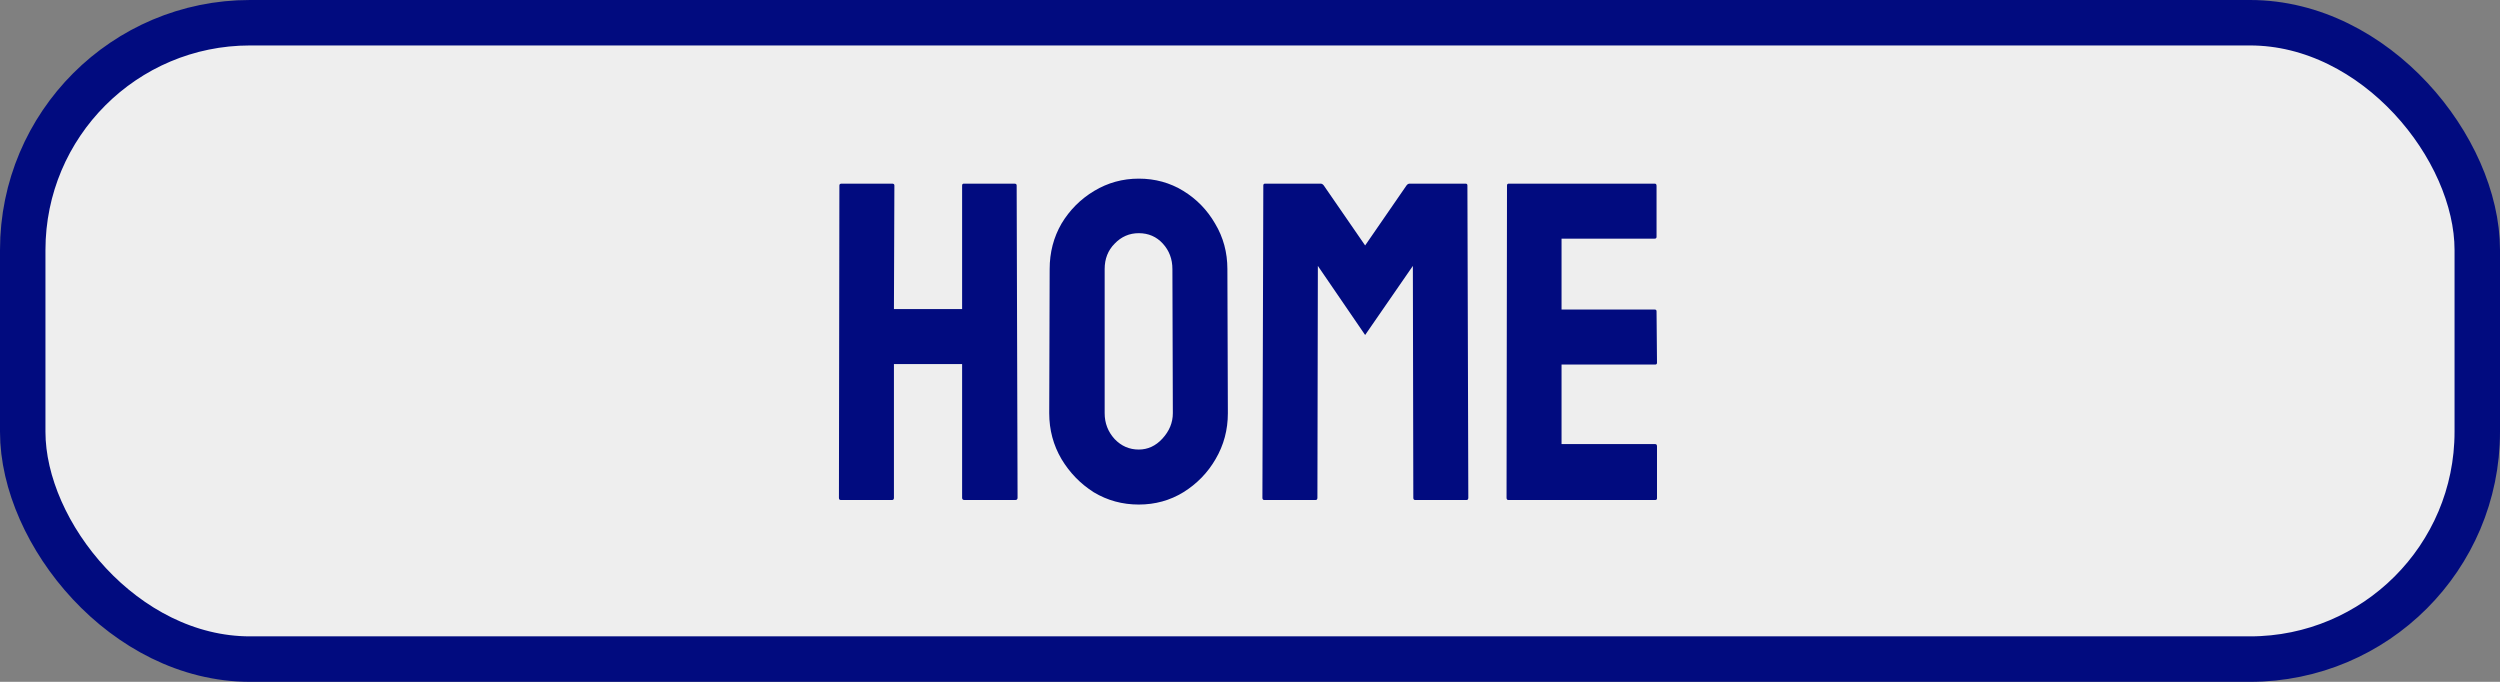 <svg width="110" height="30" viewBox="0 0 110 30" fill="none" xmlns="http://www.w3.org/2000/svg">
<rect x="0" y="0" width="110" height="30" fill="#808080" stroke="none"/>
<rect x="1" y="1" width="108" height="28" rx="10" fill="#EEEEEE" stroke="#010B7F" stroke-width="2"/>
<path d="M36.993 22C36.94 22 36.913 21.967 36.913 21.9L36.933 8.16C36.933 8.107 36.967 8.08 37.033 8.08H39.253C39.32 8.08 39.353 8.107 39.353 8.16L39.333 13.6H42.333V8.16C42.333 8.107 42.36 8.08 42.413 8.08H44.633C44.7 8.08 44.733 8.107 44.733 8.16L44.773 21.9C44.773 21.967 44.74 22 44.673 22H42.433C42.367 22 42.333 21.967 42.333 21.9V16.02H39.333V21.9C39.333 21.967 39.307 22 39.253 22H36.993ZM50.105 22.2C49.386 22.2 48.725 22.02 48.126 21.66C47.539 21.287 47.066 20.8 46.706 20.2C46.346 19.587 46.166 18.913 46.166 18.18L46.185 11.84C46.185 11.107 46.359 10.44 46.706 9.84C47.066 9.24 47.545 8.76 48.145 8.4C48.745 8.04 49.399 7.86 50.105 7.86C50.825 7.86 51.479 8.04 52.066 8.4C52.652 8.76 53.119 9.24 53.465 9.84C53.825 10.44 54.005 11.107 54.005 11.84L54.026 18.18C54.026 18.913 53.846 19.587 53.486 20.2C53.139 20.8 52.666 21.287 52.066 21.66C51.479 22.02 50.825 22.2 50.105 22.2ZM50.105 19.78C50.505 19.78 50.852 19.62 51.145 19.3C51.452 18.967 51.605 18.593 51.605 18.18L51.586 11.84C51.586 11.4 51.446 11.027 51.166 10.72C50.886 10.413 50.532 10.26 50.105 10.26C49.692 10.26 49.339 10.413 49.045 10.72C48.752 11.013 48.605 11.387 48.605 11.84V18.18C48.605 18.62 48.752 19 49.045 19.32C49.339 19.627 49.692 19.78 50.105 19.78ZM55.626 22C55.573 22 55.546 21.967 55.546 21.9L55.586 8.16C55.586 8.107 55.613 8.08 55.666 8.08H58.106C58.159 8.08 58.206 8.107 58.246 8.16L60.066 10.8L61.886 8.16C61.926 8.107 61.973 8.08 62.026 8.08H64.486C64.539 8.08 64.566 8.107 64.566 8.16L64.606 21.9C64.606 21.967 64.579 22 64.526 22H62.266C62.213 22 62.186 21.967 62.186 21.9L62.166 11.7L60.066 14.74L57.986 11.7L57.966 21.9C57.966 21.967 57.939 22 57.886 22H55.626ZM66.368 22C66.315 22 66.288 21.967 66.288 21.9L66.308 8.16C66.308 8.107 66.335 8.08 66.388 8.08H72.808C72.862 8.08 72.888 8.113 72.888 8.18V10.42C72.888 10.473 72.862 10.5 72.808 10.5H68.708V13.62H72.808C72.862 13.62 72.888 13.647 72.888 13.7L72.908 15.96C72.908 16.013 72.882 16.04 72.828 16.04H68.708V19.54H72.828C72.882 19.54 72.908 19.573 72.908 19.64V21.92C72.908 21.973 72.882 22 72.828 22H66.368Z" fill="#010B7F"/>
</svg>
